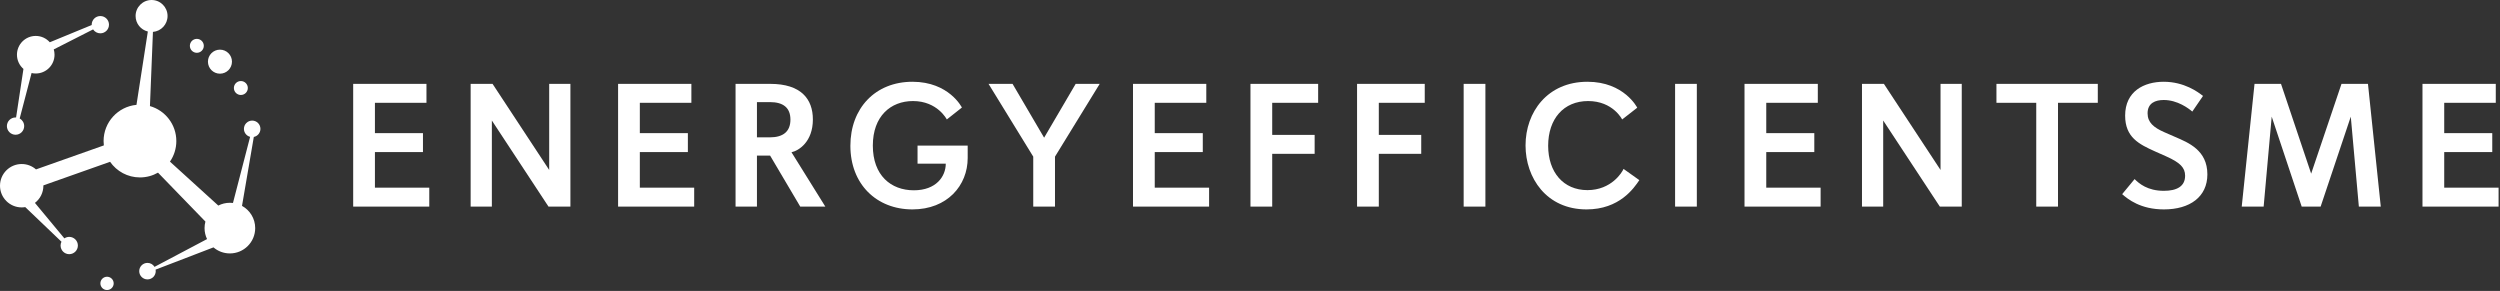 <svg width="696" height="81" viewBox="0 0 696 81" fill="none" xmlns="http://www.w3.org/2000/svg">
<rect x="0" y="0" width="696" height="81" fill="#333333" stroke="none"/>
<path d="M61.236 13.823C59.388 13.823 57.891 15.32 57.891 17.168C57.891 19.016 59.388 20.513 61.236 20.513C63.083 20.513 64.58 19.015 64.58 17.168C64.58 15.32 63.083 13.823 61.236 13.823Z" fill="white"/>
<path d="M54.8 10.82C53.727 10.82 52.859 11.689 52.859 12.761C52.859 13.832 53.727 14.701 54.8 14.701C55.871 14.701 56.74 13.832 56.74 12.761C56.74 11.689 55.871 10.82 54.8 10.82Z" fill="white"/>
<path d="M67.054 22.562C65.982 22.562 65.114 23.431 65.114 24.503C65.114 25.575 65.982 26.443 67.054 26.443C68.126 26.443 68.994 25.575 68.994 24.503C68.994 23.431 68.126 22.562 67.054 22.562Z" fill="white"/>
<path d="M29.798 77.044C28.776 77.044 27.948 77.872 27.948 78.894C27.948 79.916 28.776 80.744 29.798 80.744C30.82 80.744 31.648 79.916 31.648 78.894C31.648 77.872 30.82 77.044 29.798 77.044Z" fill="white"/>
<path d="M27.934 4.466C26.606 4.466 25.527 5.541 25.527 6.87C25.527 6.903 25.527 6.935 25.533 6.964L13.865 11.769C12.909 10.687 11.509 10.003 9.951 10.003C7.064 10.003 4.721 12.346 4.721 15.234C4.721 16.814 5.421 18.231 6.529 19.187L4.478 32.705C4.429 32.698 4.381 32.698 4.329 32.698C3 32.698 1.921 33.778 1.921 35.106C1.921 36.435 3 37.513 4.329 37.513C5.658 37.513 6.733 36.435 6.733 35.106C6.733 34.196 6.228 33.398 5.479 32.993L8.791 20.33C9.164 20.418 9.552 20.463 9.951 20.463C12.838 20.463 15.181 18.123 15.181 15.234C15.181 14.718 15.106 14.223 14.967 13.755L25.919 8.186C26.346 8.843 27.092 9.278 27.934 9.278C29.263 9.278 30.342 8.201 30.342 6.87C30.342 5.541 29.263 4.466 27.934 4.466" fill="white"/>
<path d="M42.198 0C39.742 0 37.749 1.993 37.749 4.45C37.749 6.546 39.205 8.309 41.158 8.775L37.995 29.189C32.856 29.679 28.838 34.004 28.838 39.27C28.838 39.681 28.865 40.083 28.91 40.481L10.022 47.163C8.963 46.23 7.566 45.663 6.04 45.663C2.703 45.663 0 48.369 0 51.703C0 55.037 2.703 57.742 6.04 57.742C6.377 57.742 6.707 57.713 7.028 57.658H7.031L17.115 67.296C16.953 67.616 16.865 67.976 16.865 68.354C16.865 69.683 17.945 70.762 19.273 70.762C20.602 70.762 21.681 69.683 21.681 68.354C21.681 67.026 20.602 65.947 19.273 65.947C18.771 65.947 18.307 66.099 17.922 66.362L9.724 56.485C11.156 55.384 12.08 53.65 12.08 51.703C12.08 51.674 12.08 51.641 12.077 51.612L30.647 45.044C32.474 47.675 35.517 49.395 38.965 49.395C40.792 49.395 42.506 48.91 43.987 48.064L57.188 61.685C57.03 62.266 56.948 62.875 56.948 63.504C56.948 64.599 57.197 65.633 57.642 66.559L43.018 74.291C42.616 73.63 41.888 73.189 41.057 73.189C39.788 73.189 38.76 74.219 38.76 75.49C38.76 76.757 39.788 77.787 41.057 77.787C42.328 77.787 43.355 76.757 43.355 75.49C43.355 75.344 43.342 75.201 43.316 75.062L59.431 68.87C60.661 69.923 62.256 70.555 63.999 70.555C67.891 70.555 71.047 67.399 71.047 63.504C71.047 60.834 69.562 58.511 67.375 57.315L70.661 38.126C71.715 37.915 72.505 36.985 72.505 35.874C72.505 34.604 71.477 33.573 70.207 33.573C68.937 33.573 67.91 34.604 67.91 35.874C67.91 36.943 68.64 37.841 69.631 38.096L64.858 56.505C64.576 56.469 64.291 56.453 63.999 56.453C62.839 56.453 61.744 56.731 60.778 57.231L47.315 44.998C48.436 43.369 49.091 41.395 49.091 39.27C49.091 34.642 45.986 30.738 41.745 29.533L42.578 8.882C44.859 8.691 46.648 6.779 46.648 4.45C46.648 1.993 44.658 0 42.198 0" fill="white"/>
<path d="M98.326 57.518V23.349H118.728V28.62H104.378V37.065H117.752V42.338H104.378V52.246H119.51V57.518H98.326" fill="white"/>
<path d="M152.7 57.518L136.934 33.551V57.518H131.027V23.349H137.128L152.895 47.316V23.349H158.802V57.518H152.7" fill="white"/>
<path d="M172.076 57.518V23.349H192.48V28.62H178.128V37.065H191.503V42.338H178.128V52.246H193.262V57.518H172.076Z" fill="white"/>
<path d="M214.346 38.237C217.958 38.237 220.056 36.675 220.056 33.307C220.056 29.987 218.055 28.425 214.346 28.425H210.734V38.237H214.346ZM222.79 57.518L214.394 43.313H210.734V57.518H204.778V23.349H214.443C222.986 23.349 226.304 27.546 226.304 33.258C226.304 39.457 222.4 41.946 220.35 42.386L229.771 57.518H222.79" fill="white"/>
<path d="M269.404 43.997C269.404 51.612 263.742 58.299 254.027 58.299C244.022 58.299 236.747 51.27 236.747 40.579C236.747 30.134 243.679 22.763 254.027 22.763C264.23 22.763 267.794 29.939 267.794 29.939L263.595 33.258C263.595 33.258 261.008 28.133 254.174 28.133C247.975 28.133 242.996 32.33 242.996 40.531C242.996 48.828 248.024 52.978 254.418 52.978C260.618 52.978 263.302 49.122 263.302 45.559H255.443V40.531H269.404V43.997" fill="white"/>
<path d="M287.656 57.518V43.607L275.208 23.349H281.895L290.682 38.334L299.468 23.349H306.156L293.71 43.607V57.518H287.656Z" fill="white"/>
<path d="M315.428 57.518V23.349H335.832V28.62H321.48V37.065H334.855V42.338H321.48V52.246H336.612V57.518H315.428Z" fill="white"/>
<path d="M348.131 57.518V23.349H366.972V28.62H354.183V37.554H365.996V42.825H354.183V57.518H348.131" fill="white"/>
<path d="M377.806 57.518V23.349H396.648V28.62H383.859V37.554H395.671V42.825H383.859V57.518H377.806" fill="white"/>
<path d="M407.483 57.518V23.349H413.536V57.518H407.483" fill="white"/>
<path d="M456.391 50.148C454.879 52.393 450.876 58.299 441.699 58.299C430.52 58.299 424.711 49.513 424.711 40.482C424.711 31.207 430.814 22.763 441.942 22.763C452.194 22.763 455.806 29.987 455.806 29.987L451.607 33.258C451.607 33.258 449.068 28.133 442.138 28.133C435.304 28.133 431.008 33.111 431.008 40.579C431.008 47.95 435.256 52.93 441.942 52.93C448.631 52.93 451.607 47.95 451.998 47.023L456.391 50.148" fill="white"/>
<path d="M466.346 57.518V23.349H472.398V57.518H466.346" fill="white"/>
<path d="M485.672 57.518V23.349H506.078V28.62H491.726V37.065H505.102V42.338H491.726V52.246H506.858V57.518H485.672Z" fill="white"/>
<path d="M540.05 57.518L524.282 33.551V57.518H518.376V23.349H524.478L540.244 47.316V23.349H546.151V57.518H540.05" fill="white"/>
<path d="M566.892 57.518V28.62H555.812V23.349H584.027V28.62H572.946V57.518H566.892Z" fill="white"/>
<path d="M594.274 49.855C595.496 51.075 597.838 53.125 602.427 53.125C605.991 53.125 608.334 51.904 608.334 48.928C608.334 46.682 606.967 45.266 603.012 43.509L599.938 42.142C595.496 40.141 591.639 38.237 591.639 32.184C591.639 25.399 596.911 22.763 602.379 22.763C608.09 22.763 611.995 25.643 613.312 26.718L610.335 31.061C609.31 30.183 606.234 27.84 602.379 27.84C600.084 27.84 597.887 28.669 597.887 31.55C597.887 34.088 599.596 35.502 602.475 36.773L605.6 38.139C609.212 39.701 614.534 41.801 614.534 48.536C614.534 54.784 609.7 58.299 602.427 58.299C595.935 58.299 592.42 55.469 590.81 54.052L594.274 49.855" fill="white"/>
<path d="M656.706 57.518L654.459 32.477L646.063 57.518H640.791L632.443 32.477L630.199 57.518H624.098L627.66 23.349H635.031L643.428 48.341L651.872 23.349H659.243L662.807 57.518H656.706" fill="white"/>
<path d="M674.419 57.518V23.349H694.824V28.62H680.471V37.065H693.846V42.338H680.471V52.246H695.604V57.518H674.419Z" fill="white"/>
</svg>
